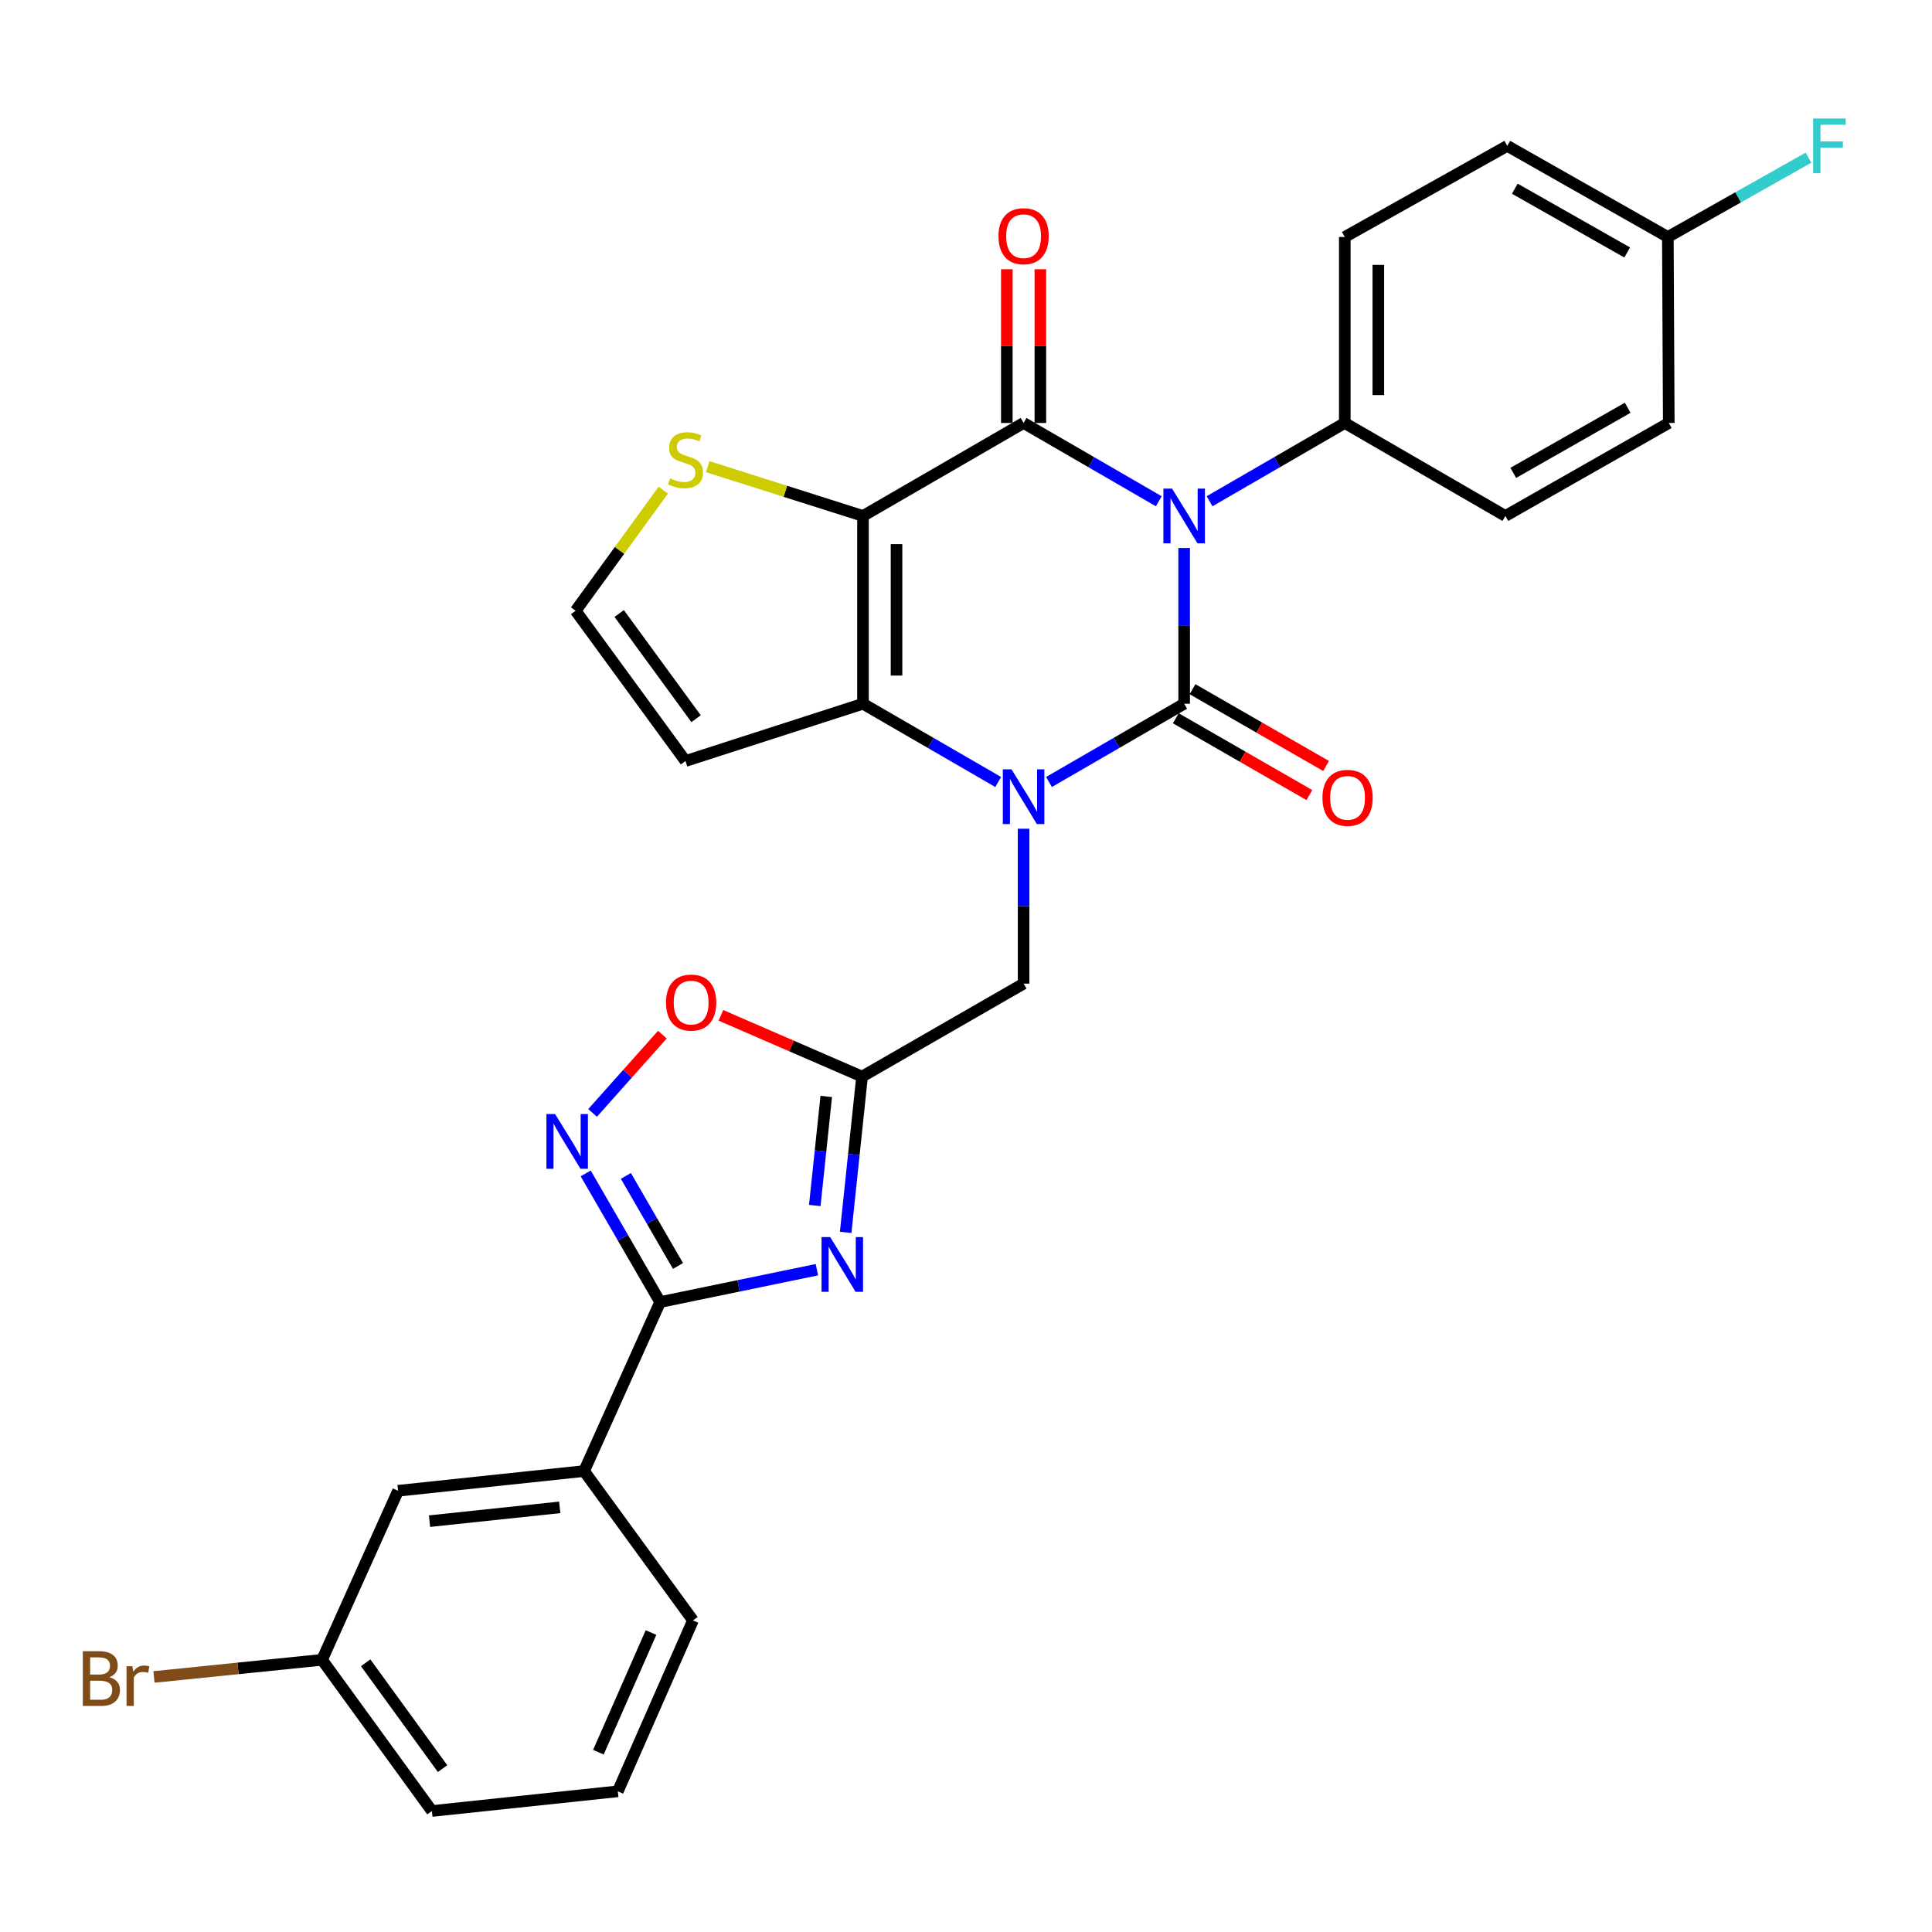 <?xml version='1.0' encoding='iso-8859-1'?>
<svg version='1.1' baseProfile='full'
              xmlns='http://www.w3.org/2000/svg'
                      xmlns:rdkit='http://www.rdkit.org/xml'
                      xmlns:xlink='http://www.w3.org/1999/xlink'
                  xml:space='preserve'
width='1000px' height='1000px' viewBox='0 0 1000 1000'>
<!-- END OF HEADER -->
<rect style='opacity:1.0;fill:#FFFFFF;stroke:none' width='1000' height='1000' x='0' y='0'> </rect>
<path class='bond-0' d='M 612.921,283.65 L 612.921,323.95' style='fill:none;fill-rule:evenodd;stroke:#0000FF;stroke-width:6px;stroke-linecap:butt;stroke-linejoin:miter;stroke-opacity:1' />
<path class='bond-0' d='M 612.921,323.95 L 612.921,364.25' style='fill:none;fill-rule:evenodd;stroke:#000000;stroke-width:6px;stroke-linecap:butt;stroke-linejoin:miter;stroke-opacity:1' />
<path class='bond-2' d='M 599.78,259.45 L 564.796,239.189' style='fill:none;fill-rule:evenodd;stroke:#0000FF;stroke-width:6px;stroke-linecap:butt;stroke-linejoin:miter;stroke-opacity:1' />
<path class='bond-2' d='M 564.796,239.189 L 529.811,218.929' style='fill:none;fill-rule:evenodd;stroke:#000000;stroke-width:6px;stroke-linecap:butt;stroke-linejoin:miter;stroke-opacity:1' />
<path class='bond-12' d='M 626.062,259.452 L 661.061,239.191' style='fill:none;fill-rule:evenodd;stroke:#0000FF;stroke-width:6px;stroke-linecap:butt;stroke-linejoin:miter;stroke-opacity:1' />
<path class='bond-12' d='M 661.061,239.191 L 696.059,218.929' style='fill:none;fill-rule:evenodd;stroke:#000000;stroke-width:6px;stroke-linecap:butt;stroke-linejoin:miter;stroke-opacity:1' />
<path class='bond-1' d='M 612.921,364.25 L 577.937,384.506' style='fill:none;fill-rule:evenodd;stroke:#000000;stroke-width:6px;stroke-linecap:butt;stroke-linejoin:miter;stroke-opacity:1' />
<path class='bond-1' d='M 577.937,384.506 L 542.952,404.763' style='fill:none;fill-rule:evenodd;stroke:#0000FF;stroke-width:6px;stroke-linecap:butt;stroke-linejoin:miter;stroke-opacity:1' />
<path class='bond-15' d='M 608.594,371.774 L 643.162,391.651' style='fill:none;fill-rule:evenodd;stroke:#000000;stroke-width:6px;stroke-linecap:butt;stroke-linejoin:miter;stroke-opacity:1' />
<path class='bond-15' d='M 643.162,391.651 L 677.73,411.529' style='fill:none;fill-rule:evenodd;stroke:#FF0000;stroke-width:6px;stroke-linecap:butt;stroke-linejoin:miter;stroke-opacity:1' />
<path class='bond-15' d='M 617.247,356.725 L 651.815,376.603' style='fill:none;fill-rule:evenodd;stroke:#000000;stroke-width:6px;stroke-linecap:butt;stroke-linejoin:miter;stroke-opacity:1' />
<path class='bond-15' d='M 651.815,376.603 L 686.383,396.481' style='fill:none;fill-rule:evenodd;stroke:#FF0000;stroke-width:6px;stroke-linecap:butt;stroke-linejoin:miter;stroke-opacity:1' />
<path class='bond-11' d='M 529.811,428.95 L 529.811,469.039' style='fill:none;fill-rule:evenodd;stroke:#0000FF;stroke-width:6px;stroke-linecap:butt;stroke-linejoin:miter;stroke-opacity:1' />
<path class='bond-11' d='M 529.811,469.039 L 529.811,509.127' style='fill:none;fill-rule:evenodd;stroke:#000000;stroke-width:6px;stroke-linecap:butt;stroke-linejoin:miter;stroke-opacity:1' />
<path class='bond-31' d='M 516.67,404.764 L 481.676,384.507' style='fill:none;fill-rule:evenodd;stroke:#0000FF;stroke-width:6px;stroke-linecap:butt;stroke-linejoin:miter;stroke-opacity:1' />
<path class='bond-31' d='M 481.676,384.507 L 446.683,364.25' style='fill:none;fill-rule:evenodd;stroke:#000000;stroke-width:6px;stroke-linecap:butt;stroke-linejoin:miter;stroke-opacity:1' />
<path class='bond-3' d='M 529.811,218.929 L 446.683,267.06' style='fill:none;fill-rule:evenodd;stroke:#000000;stroke-width:6px;stroke-linecap:butt;stroke-linejoin:miter;stroke-opacity:1' />
<path class='bond-17' d='M 538.491,218.929 L 538.491,179.141' style='fill:none;fill-rule:evenodd;stroke:#000000;stroke-width:6px;stroke-linecap:butt;stroke-linejoin:miter;stroke-opacity:1' />
<path class='bond-17' d='M 538.491,179.141 L 538.491,139.353' style='fill:none;fill-rule:evenodd;stroke:#FF0000;stroke-width:6px;stroke-linecap:butt;stroke-linejoin:miter;stroke-opacity:1' />
<path class='bond-17' d='M 521.132,218.929 L 521.132,179.141' style='fill:none;fill-rule:evenodd;stroke:#000000;stroke-width:6px;stroke-linecap:butt;stroke-linejoin:miter;stroke-opacity:1' />
<path class='bond-17' d='M 521.132,179.141 L 521.132,139.353' style='fill:none;fill-rule:evenodd;stroke:#FF0000;stroke-width:6px;stroke-linecap:butt;stroke-linejoin:miter;stroke-opacity:1' />
<path class='bond-4' d='M 446.683,267.06 L 446.683,364.25' style='fill:none;fill-rule:evenodd;stroke:#000000;stroke-width:6px;stroke-linecap:butt;stroke-linejoin:miter;stroke-opacity:1' />
<path class='bond-4' d='M 464.041,281.639 L 464.041,349.671' style='fill:none;fill-rule:evenodd;stroke:#000000;stroke-width:6px;stroke-linecap:butt;stroke-linejoin:miter;stroke-opacity:1' />
<path class='bond-10' d='M 446.683,267.06 L 406.49,254.298' style='fill:none;fill-rule:evenodd;stroke:#000000;stroke-width:6px;stroke-linecap:butt;stroke-linejoin:miter;stroke-opacity:1' />
<path class='bond-10' d='M 406.49,254.298 L 366.297,241.537' style='fill:none;fill-rule:evenodd;stroke:#CCCC00;stroke-width:6px;stroke-linecap:butt;stroke-linejoin:miter;stroke-opacity:1' />
<path class='bond-13' d='M 446.683,364.25 L 354.807,393.904' style='fill:none;fill-rule:evenodd;stroke:#000000;stroke-width:6px;stroke-linecap:butt;stroke-linejoin:miter;stroke-opacity:1' />
<path class='bond-5' d='M 437.716,637.872 L 441.958,597.555' style='fill:none;fill-rule:evenodd;stroke:#0000FF;stroke-width:6px;stroke-linecap:butt;stroke-linejoin:miter;stroke-opacity:1' />
<path class='bond-5' d='M 441.958,597.555 L 446.201,557.239' style='fill:none;fill-rule:evenodd;stroke:#000000;stroke-width:6px;stroke-linecap:butt;stroke-linejoin:miter;stroke-opacity:1' />
<path class='bond-5' d='M 421.725,623.96 L 424.695,595.739' style='fill:none;fill-rule:evenodd;stroke:#0000FF;stroke-width:6px;stroke-linecap:butt;stroke-linejoin:miter;stroke-opacity:1' />
<path class='bond-5' d='M 424.695,595.739 L 427.665,567.517' style='fill:none;fill-rule:evenodd;stroke:#000000;stroke-width:6px;stroke-linecap:butt;stroke-linejoin:miter;stroke-opacity:1' />
<path class='bond-6' d='M 422.822,657.191 L 382.252,665.569' style='fill:none;fill-rule:evenodd;stroke:#0000FF;stroke-width:6px;stroke-linecap:butt;stroke-linejoin:miter;stroke-opacity:1' />
<path class='bond-6' d='M 382.252,665.569 L 341.682,673.947' style='fill:none;fill-rule:evenodd;stroke:#000000;stroke-width:6px;stroke-linecap:butt;stroke-linejoin:miter;stroke-opacity:1' />
<path class='bond-14' d='M 341.682,673.947 L 302.326,761.415' style='fill:none;fill-rule:evenodd;stroke:#000000;stroke-width:6px;stroke-linecap:butt;stroke-linejoin:miter;stroke-opacity:1' />
<path class='bond-33' d='M 341.682,673.947 L 322.417,640.649' style='fill:none;fill-rule:evenodd;stroke:#000000;stroke-width:6px;stroke-linecap:butt;stroke-linejoin:miter;stroke-opacity:1' />
<path class='bond-33' d='M 322.417,640.649 L 303.152,607.351' style='fill:none;fill-rule:evenodd;stroke:#0000FF;stroke-width:6px;stroke-linecap:butt;stroke-linejoin:miter;stroke-opacity:1' />
<path class='bond-33' d='M 350.928,655.265 L 337.442,631.956' style='fill:none;fill-rule:evenodd;stroke:#000000;stroke-width:6px;stroke-linecap:butt;stroke-linejoin:miter;stroke-opacity:1' />
<path class='bond-33' d='M 337.442,631.956 L 323.957,608.648' style='fill:none;fill-rule:evenodd;stroke:#0000FF;stroke-width:6px;stroke-linecap:butt;stroke-linejoin:miter;stroke-opacity:1' />
<path class='bond-7' d='M 446.201,557.239 L 529.811,509.127' style='fill:none;fill-rule:evenodd;stroke:#000000;stroke-width:6px;stroke-linecap:butt;stroke-linejoin:miter;stroke-opacity:1' />
<path class='bond-9' d='M 446.201,557.239 L 409.671,541.387' style='fill:none;fill-rule:evenodd;stroke:#000000;stroke-width:6px;stroke-linecap:butt;stroke-linejoin:miter;stroke-opacity:1' />
<path class='bond-9' d='M 409.671,541.387 L 373.141,525.535' style='fill:none;fill-rule:evenodd;stroke:#FF0000;stroke-width:6px;stroke-linecap:butt;stroke-linejoin:miter;stroke-opacity:1' />
<path class='bond-8' d='M 306.72,576.044 L 324.789,555.784' style='fill:none;fill-rule:evenodd;stroke:#0000FF;stroke-width:6px;stroke-linecap:butt;stroke-linejoin:miter;stroke-opacity:1' />
<path class='bond-8' d='M 324.789,555.784 L 342.857,535.523' style='fill:none;fill-rule:evenodd;stroke:#FF0000;stroke-width:6px;stroke-linecap:butt;stroke-linejoin:miter;stroke-opacity:1' />
<path class='bond-16' d='M 343.309,253.71 L 320.629,284.919' style='fill:none;fill-rule:evenodd;stroke:#CCCC00;stroke-width:6px;stroke-linecap:butt;stroke-linejoin:miter;stroke-opacity:1' />
<path class='bond-16' d='M 320.629,284.919 L 297.948,316.128' style='fill:none;fill-rule:evenodd;stroke:#000000;stroke-width:6px;stroke-linecap:butt;stroke-linejoin:miter;stroke-opacity:1' />
<path class='bond-19' d='M 696.059,218.929 L 696.059,122.665' style='fill:none;fill-rule:evenodd;stroke:#000000;stroke-width:6px;stroke-linecap:butt;stroke-linejoin:miter;stroke-opacity:1' />
<path class='bond-19' d='M 713.418,204.489 L 713.418,137.105' style='fill:none;fill-rule:evenodd;stroke:#000000;stroke-width:6px;stroke-linecap:butt;stroke-linejoin:miter;stroke-opacity:1' />
<path class='bond-20' d='M 696.059,218.929 L 779.168,267.06' style='fill:none;fill-rule:evenodd;stroke:#000000;stroke-width:6px;stroke-linecap:butt;stroke-linejoin:miter;stroke-opacity:1' />
<path class='bond-32' d='M 354.807,393.904 L 297.948,316.128' style='fill:none;fill-rule:evenodd;stroke:#000000;stroke-width:6px;stroke-linecap:butt;stroke-linejoin:miter;stroke-opacity:1' />
<path class='bond-32' d='M 360.292,371.993 L 320.49,317.549' style='fill:none;fill-rule:evenodd;stroke:#000000;stroke-width:6px;stroke-linecap:butt;stroke-linejoin:miter;stroke-opacity:1' />
<path class='bond-18' d='M 302.326,761.415 L 206.044,771.618' style='fill:none;fill-rule:evenodd;stroke:#000000;stroke-width:6px;stroke-linecap:butt;stroke-linejoin:miter;stroke-opacity:1' />
<path class='bond-18' d='M 289.713,780.208 L 222.316,787.35' style='fill:none;fill-rule:evenodd;stroke:#000000;stroke-width:6px;stroke-linecap:butt;stroke-linejoin:miter;stroke-opacity:1' />
<path class='bond-27' d='M 302.326,761.415 L 358.684,838.719' style='fill:none;fill-rule:evenodd;stroke:#000000;stroke-width:6px;stroke-linecap:butt;stroke-linejoin:miter;stroke-opacity:1' />
<path class='bond-21' d='M 206.044,771.618 L 166.688,859.125' style='fill:none;fill-rule:evenodd;stroke:#000000;stroke-width:6px;stroke-linecap:butt;stroke-linejoin:miter;stroke-opacity:1' />
<path class='bond-24' d='M 696.059,122.665 L 780.162,75.498' style='fill:none;fill-rule:evenodd;stroke:#000000;stroke-width:6px;stroke-linecap:butt;stroke-linejoin:miter;stroke-opacity:1' />
<path class='bond-23' d='M 779.168,267.06 L 863.753,218.929' style='fill:none;fill-rule:evenodd;stroke:#000000;stroke-width:6px;stroke-linecap:butt;stroke-linejoin:miter;stroke-opacity:1' />
<path class='bond-23' d='M 783.271,244.754 L 842.48,211.061' style='fill:none;fill-rule:evenodd;stroke:#000000;stroke-width:6px;stroke-linecap:butt;stroke-linejoin:miter;stroke-opacity:1' />
<path class='bond-25' d='M 166.688,859.125 L 123.191,863.558' style='fill:none;fill-rule:evenodd;stroke:#000000;stroke-width:6px;stroke-linecap:butt;stroke-linejoin:miter;stroke-opacity:1' />
<path class='bond-25' d='M 123.191,863.558 L 79.693,867.991' style='fill:none;fill-rule:evenodd;stroke:#7F4C19;stroke-width:6px;stroke-linecap:butt;stroke-linejoin:miter;stroke-opacity:1' />
<path class='bond-34' d='M 166.688,859.125 L 223.557,937.374' style='fill:none;fill-rule:evenodd;stroke:#000000;stroke-width:6px;stroke-linecap:butt;stroke-linejoin:miter;stroke-opacity:1' />
<path class='bond-34' d='M 189.26,860.657 L 229.068,915.431' style='fill:none;fill-rule:evenodd;stroke:#000000;stroke-width:6px;stroke-linecap:butt;stroke-linejoin:miter;stroke-opacity:1' />
<path class='bond-22' d='M 863.271,122.665 L 863.753,218.929' style='fill:none;fill-rule:evenodd;stroke:#000000;stroke-width:6px;stroke-linecap:butt;stroke-linejoin:miter;stroke-opacity:1' />
<path class='bond-26' d='M 863.271,122.665 L 899.671,102.133' style='fill:none;fill-rule:evenodd;stroke:#000000;stroke-width:6px;stroke-linecap:butt;stroke-linejoin:miter;stroke-opacity:1' />
<path class='bond-26' d='M 899.671,102.133 L 936.071,81.602' style='fill:none;fill-rule:evenodd;stroke:#33CCCC;stroke-width:6px;stroke-linecap:butt;stroke-linejoin:miter;stroke-opacity:1' />
<path class='bond-30' d='M 863.271,122.665 L 780.162,75.498' style='fill:none;fill-rule:evenodd;stroke:#000000;stroke-width:6px;stroke-linecap:butt;stroke-linejoin:miter;stroke-opacity:1' />
<path class='bond-30' d='M 842.237,130.687 L 784.06,97.67' style='fill:none;fill-rule:evenodd;stroke:#000000;stroke-width:6px;stroke-linecap:butt;stroke-linejoin:miter;stroke-opacity:1' />
<path class='bond-28' d='M 358.684,838.719 L 319.791,927.181' style='fill:none;fill-rule:evenodd;stroke:#000000;stroke-width:6px;stroke-linecap:butt;stroke-linejoin:miter;stroke-opacity:1' />
<path class='bond-28' d='M 336.96,845.002 L 309.735,906.925' style='fill:none;fill-rule:evenodd;stroke:#000000;stroke-width:6px;stroke-linecap:butt;stroke-linejoin:miter;stroke-opacity:1' />
<path class='bond-29' d='M 319.791,927.181 L 223.557,937.374' style='fill:none;fill-rule:evenodd;stroke:#000000;stroke-width:6px;stroke-linecap:butt;stroke-linejoin:miter;stroke-opacity:1' />
<path  class='atom-0' d='M 606.661 252.9
L 615.941 267.9
Q 616.861 269.38, 618.341 272.06
Q 619.821 274.74, 619.901 274.9
L 619.901 252.9
L 623.661 252.9
L 623.661 281.22
L 619.781 281.22
L 609.821 264.82
Q 608.661 262.9, 607.421 260.7
Q 606.221 258.5, 605.861 257.82
L 605.861 281.22
L 602.181 281.22
L 602.181 252.9
L 606.661 252.9
' fill='#0000FF'/>
<path  class='atom-2' d='M 523.551 398.212
L 532.831 413.212
Q 533.751 414.692, 535.231 417.372
Q 536.711 420.052, 536.791 420.212
L 536.791 398.212
L 540.551 398.212
L 540.551 426.532
L 536.671 426.532
L 526.711 410.132
Q 525.551 408.212, 524.311 406.012
Q 523.111 403.812, 522.751 403.132
L 522.751 426.532
L 519.071 426.532
L 519.071 398.212
L 523.551 398.212
' fill='#0000FF'/>
<path  class='atom-6' d='M 429.709 640.316
L 438.989 655.316
Q 439.909 656.796, 441.389 659.476
Q 442.869 662.156, 442.949 662.316
L 442.949 640.316
L 446.709 640.316
L 446.709 668.636
L 442.829 668.636
L 432.869 652.236
Q 431.709 650.316, 430.469 648.116
Q 429.269 645.916, 428.909 645.236
L 428.909 668.636
L 425.229 668.636
L 425.229 640.316
L 429.709 640.316
' fill='#0000FF'/>
<path  class='atom-9' d='M 287.31 576.629
L 296.59 591.629
Q 297.51 593.109, 298.99 595.789
Q 300.47 598.469, 300.55 598.629
L 300.55 576.629
L 304.31 576.629
L 304.31 604.949
L 300.43 604.949
L 290.47 588.549
Q 289.31 586.629, 288.07 584.429
Q 286.87 582.229, 286.51 581.549
L 286.51 604.949
L 282.83 604.949
L 282.83 576.629
L 287.31 576.629
' fill='#0000FF'/>
<path  class='atom-10' d='M 344.729 518.927
Q 344.729 512.127, 348.089 508.327
Q 351.449 504.527, 357.729 504.527
Q 364.009 504.527, 367.369 508.327
Q 370.729 512.127, 370.729 518.927
Q 370.729 525.807, 367.329 529.727
Q 363.929 533.607, 357.729 533.607
Q 351.489 533.607, 348.089 529.727
Q 344.729 525.847, 344.729 518.927
M 357.729 530.407
Q 362.049 530.407, 364.369 527.527
Q 366.729 524.607, 366.729 518.927
Q 366.729 513.367, 364.369 510.567
Q 362.049 507.727, 357.729 507.727
Q 353.409 507.727, 351.049 510.527
Q 348.729 513.327, 348.729 518.927
Q 348.729 524.647, 351.049 527.527
Q 353.409 530.407, 357.729 530.407
' fill='#FF0000'/>
<path  class='atom-11' d='M 346.807 247.608
Q 347.127 247.728, 348.447 248.288
Q 349.767 248.848, 351.207 249.208
Q 352.687 249.528, 354.127 249.528
Q 356.807 249.528, 358.367 248.248
Q 359.927 246.928, 359.927 244.648
Q 359.927 243.088, 359.127 242.128
Q 358.367 241.168, 357.167 240.648
Q 355.967 240.128, 353.967 239.528
Q 351.447 238.768, 349.927 238.048
Q 348.447 237.328, 347.367 235.808
Q 346.327 234.288, 346.327 231.728
Q 346.327 228.168, 348.727 225.968
Q 351.167 223.768, 355.967 223.768
Q 359.247 223.768, 362.967 225.328
L 362.047 228.408
Q 358.647 227.008, 356.087 227.008
Q 353.327 227.008, 351.807 228.168
Q 350.287 229.288, 350.327 231.248
Q 350.327 232.768, 351.087 233.688
Q 351.887 234.608, 353.007 235.128
Q 354.167 235.648, 356.087 236.248
Q 358.647 237.048, 360.167 237.848
Q 361.687 238.648, 362.767 240.288
Q 363.887 241.888, 363.887 244.648
Q 363.887 248.568, 361.247 250.688
Q 358.647 252.768, 354.287 252.768
Q 351.767 252.768, 349.847 252.208
Q 347.967 251.688, 345.727 250.768
L 346.807 247.608
' fill='#CCCC00'/>
<path  class='atom-16' d='M 684.496 412.963
Q 684.496 406.163, 687.856 402.363
Q 691.216 398.563, 697.496 398.563
Q 703.776 398.563, 707.136 402.363
Q 710.496 406.163, 710.496 412.963
Q 710.496 419.843, 707.096 423.763
Q 703.696 427.643, 697.496 427.643
Q 691.256 427.643, 687.856 423.763
Q 684.496 419.883, 684.496 412.963
M 697.496 424.443
Q 701.816 424.443, 704.136 421.563
Q 706.496 418.643, 706.496 412.963
Q 706.496 407.403, 704.136 404.603
Q 701.816 401.763, 697.496 401.763
Q 693.176 401.763, 690.816 404.563
Q 688.496 407.363, 688.496 412.963
Q 688.496 418.683, 690.816 421.563
Q 693.176 424.443, 697.496 424.443
' fill='#FF0000'/>
<path  class='atom-18' d='M 516.811 122.254
Q 516.811 115.454, 520.171 111.654
Q 523.531 107.854, 529.811 107.854
Q 536.091 107.854, 539.451 111.654
Q 542.811 115.454, 542.811 122.254
Q 542.811 129.134, 539.411 133.054
Q 536.011 136.934, 529.811 136.934
Q 523.571 136.934, 520.171 133.054
Q 516.811 129.174, 516.811 122.254
M 529.811 133.734
Q 534.131 133.734, 536.451 130.854
Q 538.811 127.934, 538.811 122.254
Q 538.811 116.694, 536.451 113.894
Q 534.131 111.054, 529.811 111.054
Q 525.491 111.054, 523.131 113.854
Q 520.811 116.654, 520.811 122.254
Q 520.811 127.974, 523.131 130.854
Q 525.491 133.734, 529.811 133.734
' fill='#FF0000'/>
<path  class='atom-26' d='M 56.619 868.116
Q 59.339 868.876, 60.699 870.556
Q 62.099 872.196, 62.099 874.636
Q 62.099 878.556, 59.579 880.796
Q 57.099 882.996, 52.379 882.996
L 42.859 882.996
L 42.859 854.676
L 51.219 854.676
Q 56.059 854.676, 58.499 856.636
Q 60.939 858.596, 60.939 862.196
Q 60.939 866.476, 56.619 868.116
M 46.659 857.876
L 46.659 866.756
L 51.219 866.756
Q 54.019 866.756, 55.459 865.636
Q 56.939 864.476, 56.939 862.196
Q 56.939 857.876, 51.219 857.876
L 46.659 857.876
M 52.379 879.796
Q 55.139 879.796, 56.619 878.476
Q 58.099 877.156, 58.099 874.636
Q 58.099 872.316, 56.459 871.156
Q 54.859 869.956, 51.779 869.956
L 46.659 869.956
L 46.659 879.796
L 52.379 879.796
' fill='#7F4C19'/>
<path  class='atom-26' d='M 68.539 862.436
L 68.979 865.276
Q 71.139 862.076, 74.659 862.076
Q 75.779 862.076, 77.299 862.476
L 76.699 865.836
Q 74.979 865.436, 74.019 865.436
Q 72.339 865.436, 71.219 866.116
Q 70.139 866.756, 69.259 868.316
L 69.259 882.996
L 65.499 882.996
L 65.499 862.436
L 68.539 862.436
' fill='#7F4C19'/>
<path  class='atom-27' d='M 938.471 61.338
L 955.311 61.338
L 955.311 64.578
L 942.271 64.578
L 942.271 73.178
L 953.871 73.178
L 953.871 76.458
L 942.271 76.458
L 942.271 89.658
L 938.471 89.658
L 938.471 61.338
' fill='#33CCCC'/>
</svg>
